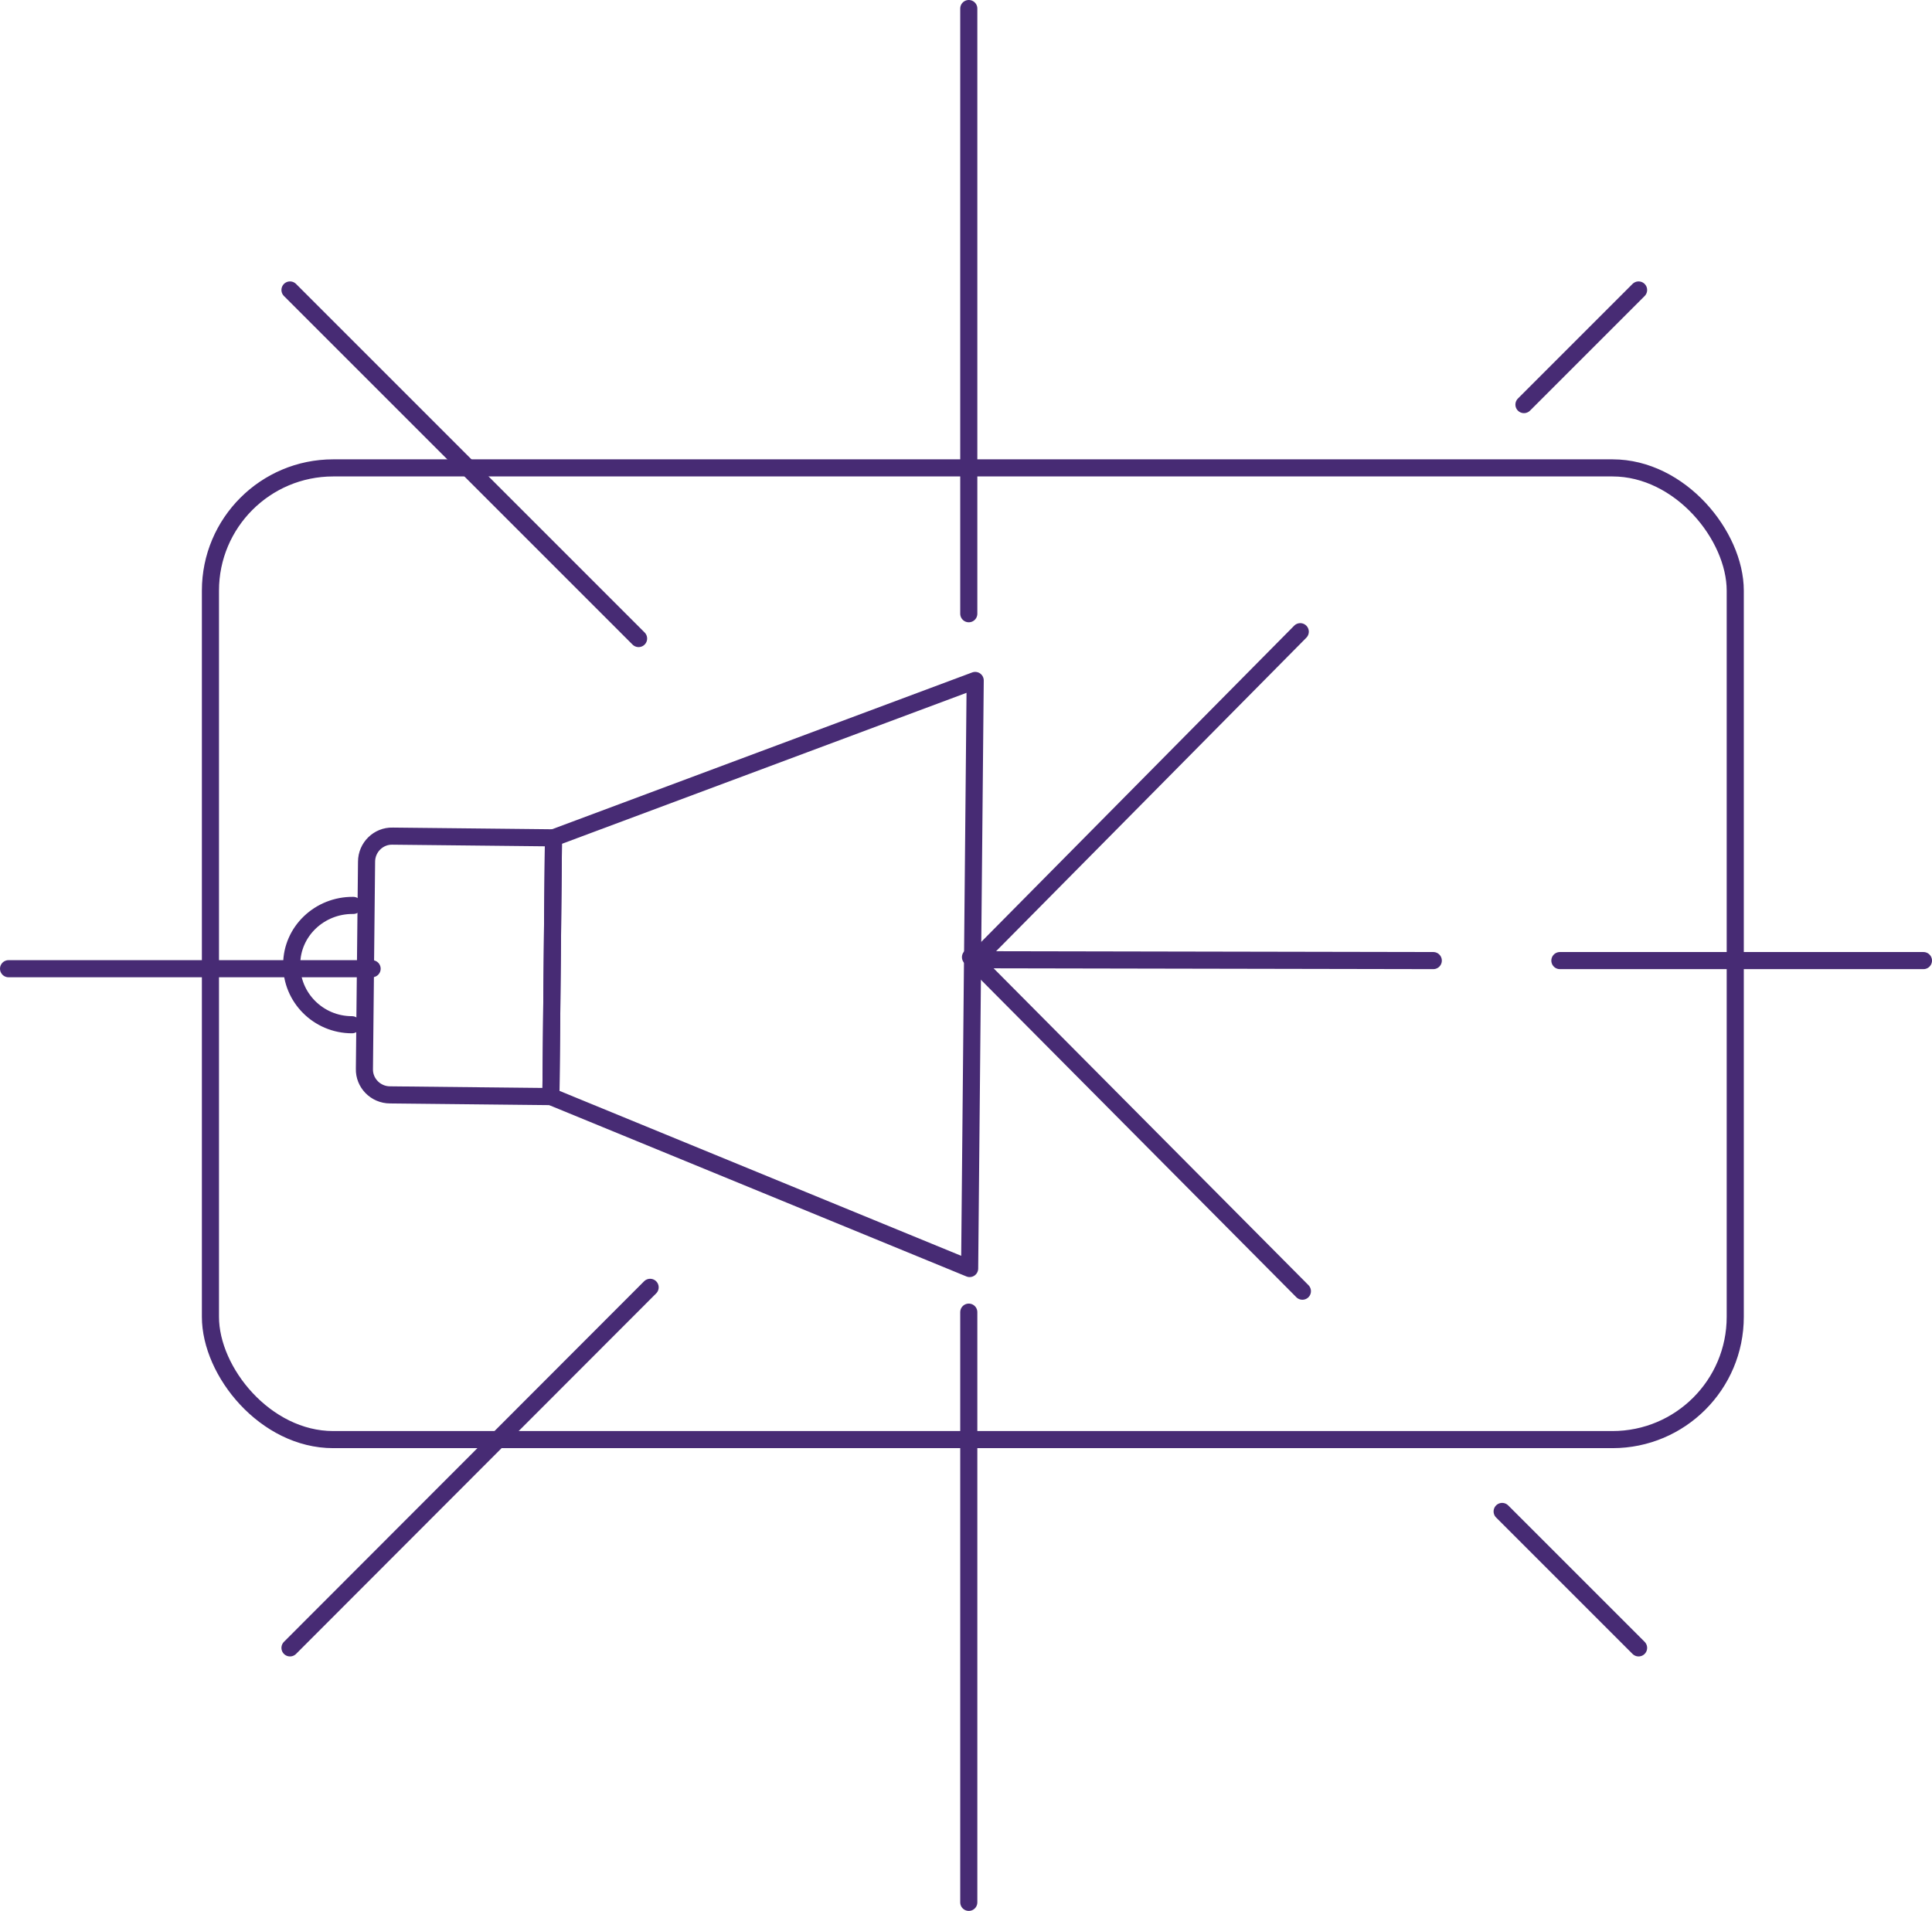 <?xml version="1.0" encoding="UTF-8"?>
<svg id="Icons_dark" xmlns="http://www.w3.org/2000/svg" version="1.1" viewBox="0 0 451.7 446.8">
  <!-- Generator: Adobe Illustrator 29.8.3, SVG Export Plug-In . SVG Version: 2.1.1 Build 3)  -->
  <defs>
    <style>
      .st0 {
        stroke-width: 4px;
      }

      .st0, .st1 {
        fill: none;
        stroke: #472b74;
        stroke-linecap: round;
        stroke-linejoin: round;
      }

      .st1 {
        stroke-width: 4px;
      }
    </style>
  </defs>
  <line class="st0" x1="2" y1="226.5" x2="87" y2="226.5"/>
  <line class="st0" x1="226.5" y1="2" x2="226.5" y2="143.5"/>
  <line class="st0" x1="226.5" y1="306.8" x2="226.5" y2="444.8"/>
  <line class="st0" x1="67.8" y1="67.8" x2="149.3" y2="149.3"/>
  <line class="st0" x1="152" y1="301" x2="67.8" y2="385.3"/>
  <line class="st0" x1="449.7" y1="224.6" x2="364.7" y2="224.6"/>
  <line class="st0" x1="383.1" y1="67.8" x2="356.3" y2="94.6"/>
  <line class="st0" x1="351.2" y1="353.4" x2="383.1" y2="385.3"/>
  <rect class="st0" x="49.2" y="109.4" width="356.5" height="227.2" rx="28.7" ry="28.7"/>
  <line id="Line_2" class="st0" x1="228.8" y1="224.4" x2="335.1" y2="224.6"/>
  <line id="Line_1-3" class="st0" x1="304.5" y1="301.9" x2="226.9" y2="223.8"/>
  <line id="Line_2-3" class="st0" x1="228.1" y1="224.4" x2="304" y2="147.7"/>
  <polygon class="st0" points="226.7 296.6 128.8 256.4 129.1 226.1 129.4 195.9 228 159.1 226.7 296.6"/>
  <path class="st1" d="M91.8,195.5l37.6.4-.6,60.5-37.6-.4c-3.4,0-6.1-2.8-6-6.1l.5-48.4c0-3.4,2.8-6.1,6.1-6Z"/>
  <path class="st0" d="M82.3,239.6c-7.9,0-14.2-6.4-14.1-14.1h0c0-7.7,6.5-13.9,14.4-13.8"/>
</svg>